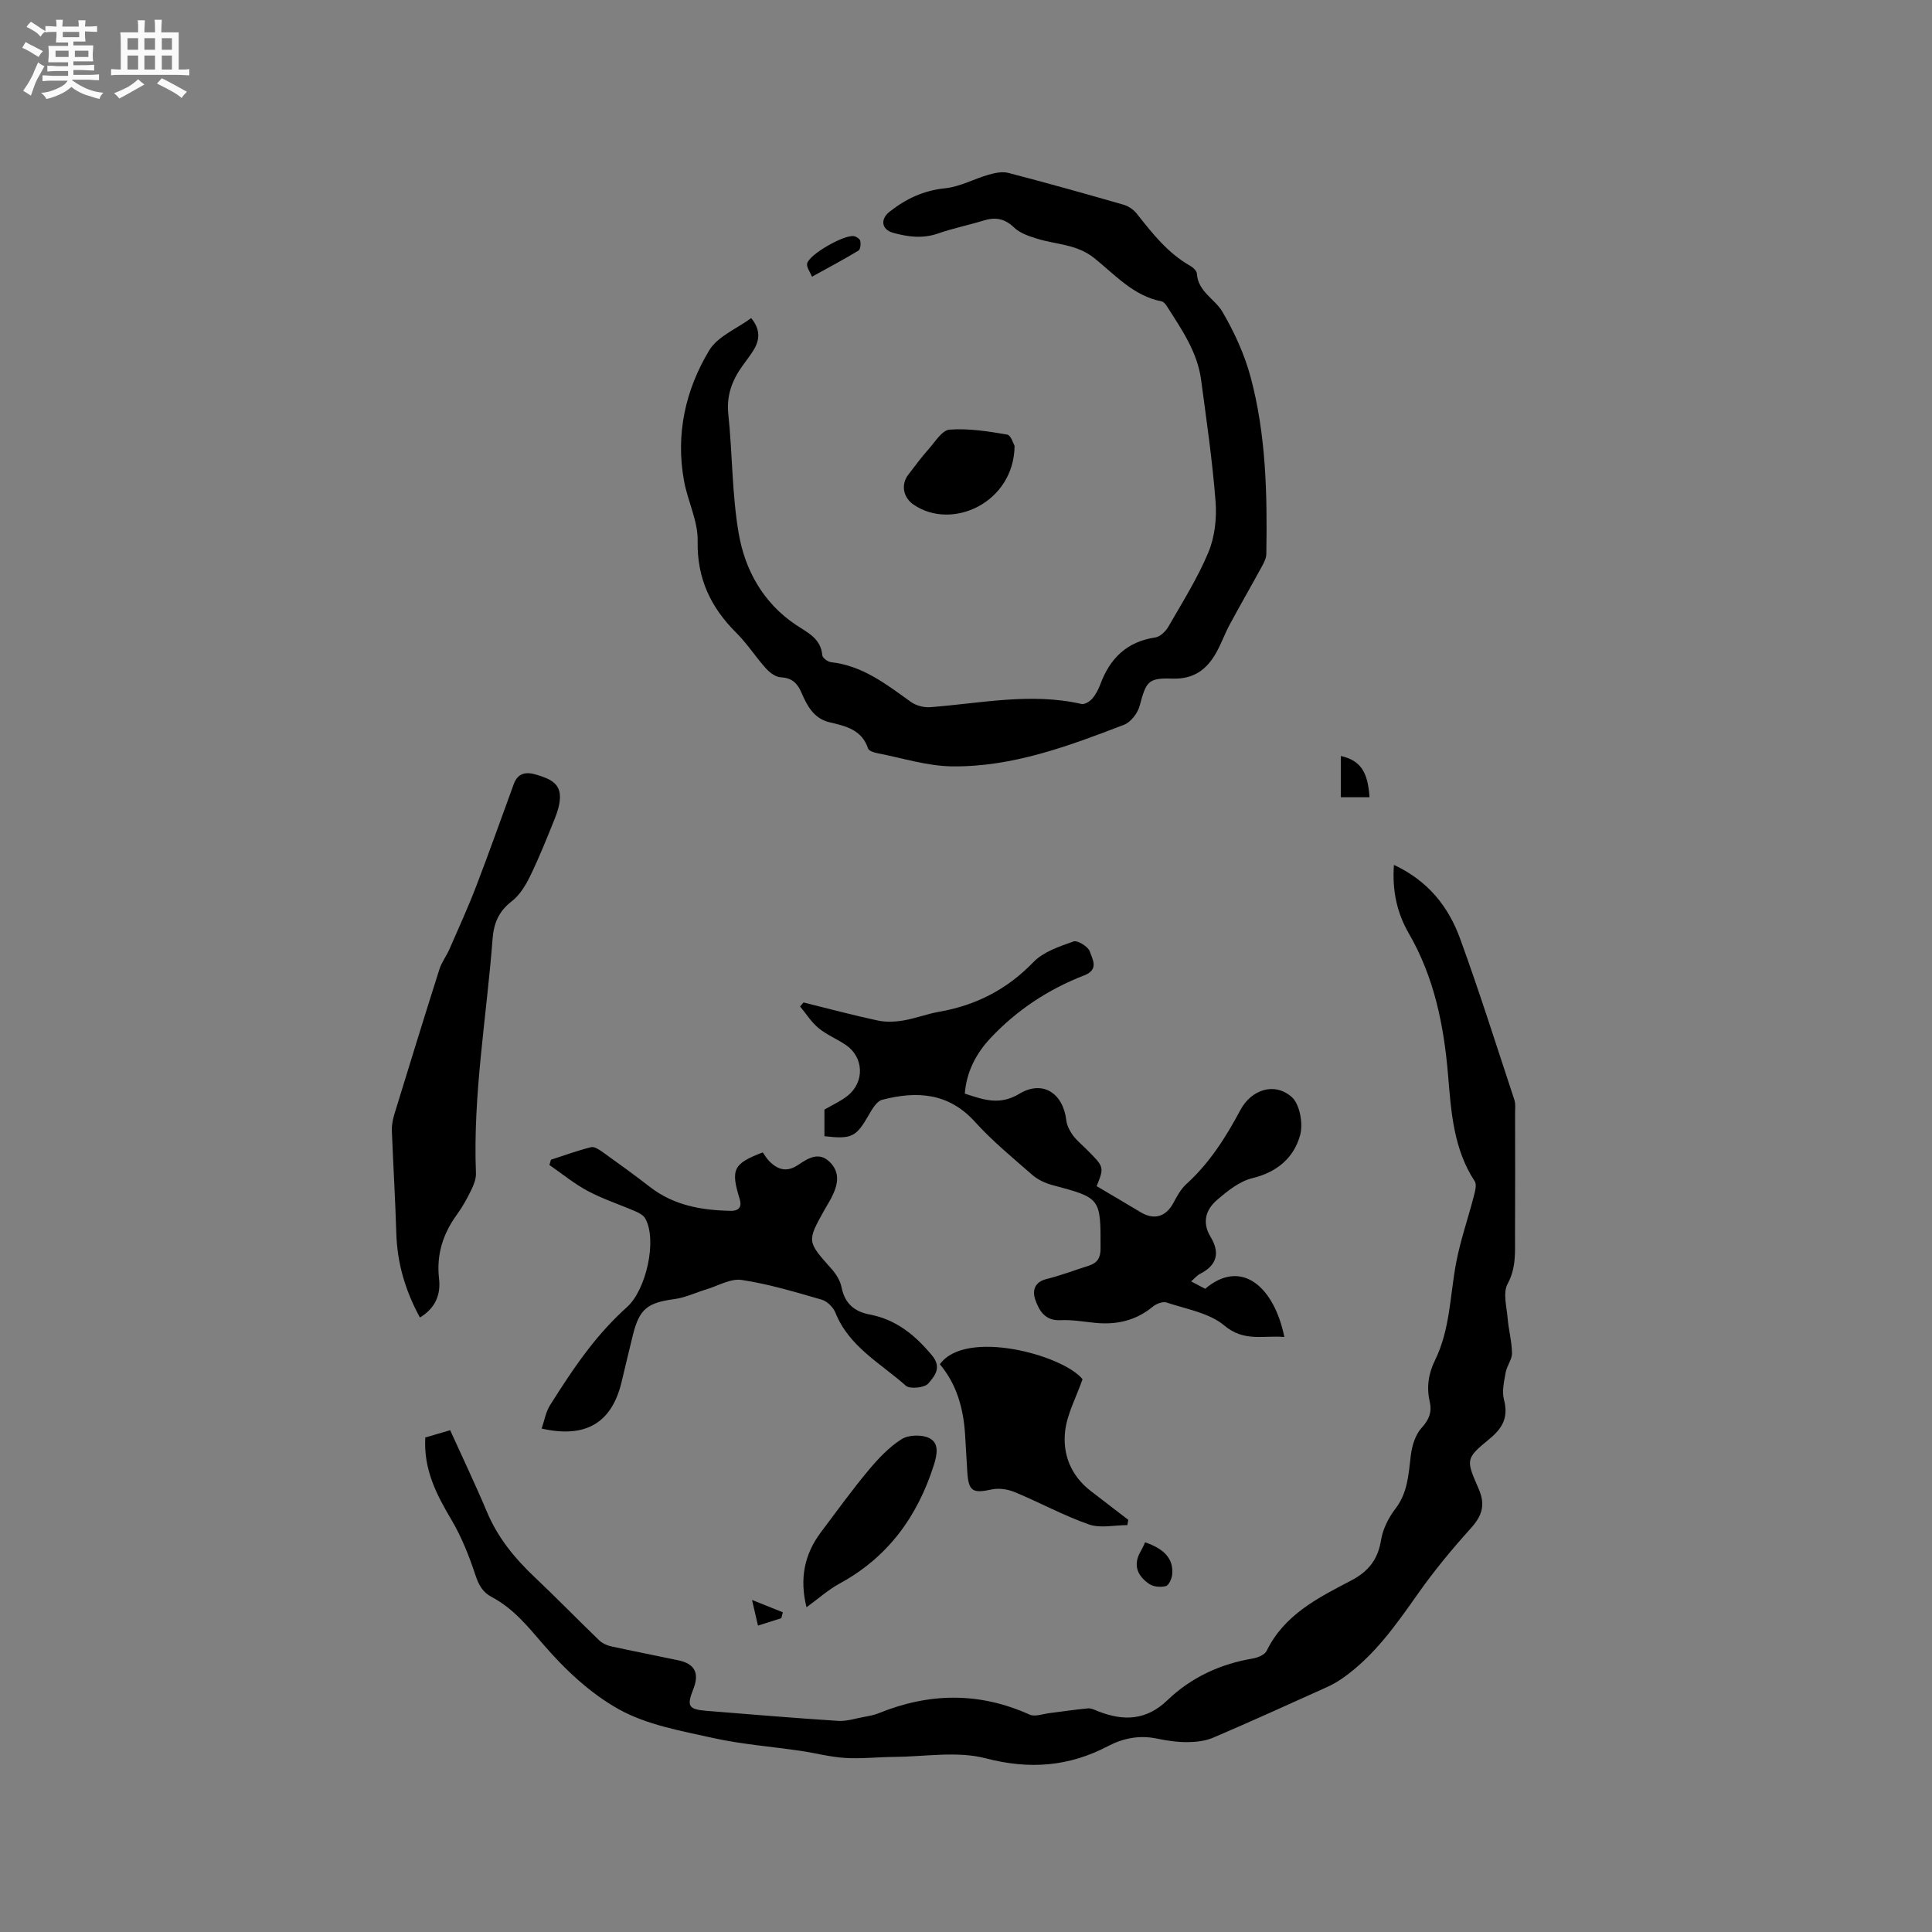 <svg enable-background="new 0 0 400 400" viewBox="0 0 400 400" xmlns="http://www.w3.org/2000/svg"><rect x="0" y="0" width="400" height="400" fill="#808080" stroke="none"/><path d="m6.8 9.5c.6.3 1.3.7 2.1 1.1-.4.4-.7.8-.9 1.2-.7-.4-1.3-.8-1.8-1.1s-1.1-.6-1.6-.8c.2-.4.5-.8.7-1.2.4.2.8.5 1.5.8zm.9 6.9c-.3.6-.5 1.1-.7 1.7s-.4 1.1-.6 1.7c-.6-.4-1.1-.7-1.6-1 .7-1 1.2-1.8 1.5-2.4.3-.5.6-1.1.8-1.7.3-.6.5-1.2.8-1.8.3.3.8.6 1.3.8-.7 1.3-1.2 2.2-1.5 2.7zm.1-11c.4.3 1 .7 1.7 1.1-.5.2-.8.6-1.1 1.1-.5-.6-1-1-1.4-1.2s-.9-.6-1.5-.8c.2-.4.5-.7.9-1.1.5.3.9.6 1.4.9zm10.5 13.1c1 .4 2 .6 3.1.7-.4.4-.7.8-.8 1.3-.9-.2-1.9-.6-3-.9-1-.4-2-.9-2.8-1.6-.5.4-1.1.9-1.9 1.3s-1.9.9-3.3 1.2c-.1-.3-.5-.8-1.1-1.3 1 0 2.1-.3 3.2-.8 1.2-.5 1.9-1 2.3-1.7h-3.2c-.4 0-1 0-2 .1v-1.2c1 0 1.7.1 2 .1h3.3v-1h-2.3c-.2 0-.9 0-2 .1v-1.2c1.2 0 1.9.1 2 .1h2.3v-.8h-4.1c0-.7.1-1.2.1-1.6 0-.5 0-1.1-.1-1.8h4.1v-.7h-2.5c0-.6.1-1.1.1-1.6v-.6h-.5c-.4 0-1 0-1.8.1v-1.3c1.2 0 1.9.1 2.1.1h.2c0-.3 0-.8-.1-1.4h1.4c0 .6-.1 1-.1 1.4h3.4c0-.4 0-.8-.1-1.3h1.5c0 .4-.1.9-.1 1.3.7 0 1.5 0 2.5-.1v1.2c-1 0-1.8-.1-2.5-.1v.6c0 .3 0 .8.1 1.5h-2.5v.8h4.1c0 .7-.1 1.3-.1 1.8s0 1 .1 1.5h-4.1v.8h1.4c.8 0 1.8 0 2.9-.1v1.2c-1 0-1.9-.1-2.8-.1h-1.5v1h3.2c.3 0 1 0 2.1-.1v1.2c-1.1 0-1.8-.1-2.1-.1h-3.4l-.1.1c1.4 1 2.4 1.5 3.4 1.9zm-4.1-6.7v-1.3h-2.7v1.3zm2.2-4.1v-1.1h-3.4v1.1zm1.9 4.1v-1.3h-2.8v1.3z" fill="#fafafb"/><path d="m37 6.7v2.3 5.4c1 0 1.8 0 2.2-.1v1.3c-.6 0-1.5-.1-2.5-.1h-11.9c-.7 0-1.3 0-1.8.1v-1.3c.5 0 1.1.1 2 .1v-5.2c0-1 0-1.8-.1-2.5h3.7c0-1.3 0-2.1-.1-2.5h1.5c0 .4-.1 1.3-.1 2.5h2.2c0-1.2 0-2.1-.1-2.6h1.5c0 .4-.1 1.3-.1 2.6zm-12.3 13.7c-.3-.4-.7-.8-1.1-1.1 1.1-.4 2.1-.9 2.9-1.3.8-.5 1.5-1 2.1-1.6.4.4.9.8 1.3 1.1-2.5 1.4-4.2 2.4-5.2 2.9zm3.9-10.1v-2.4h-2.2v2.4zm0 4.1v-2.9h-2.2v2.9zm3.5-4.1v-2.4h-2.2v2.4zm0 4.1v-2.9h-2.2v2.9zm.4 2.9 1-1.1c.6.3 1.4.7 2.5 1.3s2 1.1 2.7 1.5c-.4.4-.8.8-1.1 1.3-.8-.8-2.5-1.7-5.1-3zm3.1-7v-2.4h-2.1v2.4zm0 4.1v-2.9h-2.1v2.9z" fill="#fafafb"/><g fill="#000001"><path d="m288.6 179.07c7.09 3.3 11.31 8.68 13.71 15.29 4.01 11.02 7.54 22.21 11.22 33.34.29.87.15 1.89.15 2.84.01 8.38.04 16.75-.01 25.13-.02 3.43.29 6.77-1.54 10.14-1 1.84-.19 4.72.01 7.12.2 2.42.87 4.81.9 7.22.02 1.32-1.06 2.61-1.3 3.98-.33 1.86-.82 3.91-.36 5.65.94 3.59-.21 5.84-2.99 8.12-5.02 4.12-4.88 4.29-2.26 10.32 1.49 3.42.7 5.64-1.69 8.28-3.81 4.23-7.46 8.64-10.74 13.28-4.6 6.52-9.12 13.04-15.77 17.7-1.03.72-2.14 1.34-3.29 1.86-7.8 3.51-15.58 7.06-23.45 10.42-1.64.7-3.58.92-5.39.93-2.1.01-4.24-.31-6.3-.74-3.6-.74-6.94-.09-10.11 1.57-8.11 4.25-16.24 4.88-25.31 2.52-5.95-1.55-12.62-.33-18.97-.29-3.39.02-6.79.42-10.16.21-3.1-.19-6.15-1.02-9.23-1.47-6.07-.89-12.22-1.35-18.19-2.68-6.58-1.46-13.56-2.69-19.33-5.88-5.97-3.3-11.3-8.33-15.79-13.56-3.22-3.74-6.2-7.4-10.58-9.71-1.92-1.01-2.73-2.52-3.41-4.59-1.31-3.96-2.88-7.92-5-11.49-3.08-5.19-5.74-10.37-5.37-16.96 1.58-.46 3.25-.95 5.15-1.51 2.6 5.74 5.24 11.26 7.61 16.9 2.23 5.31 5.72 9.59 9.85 13.49 4.53 4.29 8.89 8.77 13.38 13.1.63.6 1.55 1.05 2.41 1.24 4.65 1.02 9.33 1.92 13.99 2.91 3.43.72 4.41 2.67 3.09 5.99-1.38 3.5-1 4.17 2.76 4.47 9.08.74 18.16 1.49 27.25 2.08 1.74.11 3.53-.49 5.29-.81 1.04-.19 2.11-.38 3.08-.77 10.47-4.26 20.85-4.42 31.26.28 1.1.5 2.74-.14 4.12-.31 2.66-.32 5.31-.74 7.97-.98.68-.06 1.43.34 2.12.61 5.22 2.05 9.93 1.91 14.3-2.28 4.91-4.72 10.91-7.51 17.68-8.65 1.05-.18 2.49-.77 2.89-1.59 3.65-7.5 10.65-10.98 17.47-14.55 3.61-1.89 5.56-4.35 6.21-8.39.37-2.28 1.56-4.64 2.98-6.49 2.58-3.37 2.71-7.19 3.19-11.08.24-1.98.95-4.27 2.24-5.67 1.58-1.71 2.15-3.36 1.67-5.41-.7-3.03-.25-5.84 1.1-8.59 3.11-6.33 3.09-13.33 4.35-20.07.87-4.64 2.45-9.15 3.64-13.74.27-1.05.7-2.5.23-3.22-4.39-6.7-4.89-14.36-5.52-21.95-.86-10.34-2.87-20.31-8.16-29.43-2.41-4.19-3.44-8.79-3.05-14.13z"/><path d="m155.52 65.86c1.98 2.39 1.8 4.55.44 6.72-.67 1.07-1.46 2.08-2.2 3.11-2.17 3-3.38 6.15-2.97 10.05.86 8.22.75 16.58 2.15 24.69 1.31 7.61 5.06 14.36 11.77 18.89 2.45 1.65 5.24 2.81 5.54 6.36.05.54 1.14 1.34 1.81 1.42 6.55.72 11.46 4.59 16.54 8.23 1.07.77 2.71 1.19 4.03 1.08 10.42-.79 20.78-3.06 31.28-.66.64.15 1.7-.5 2.21-1.09.75-.86 1.31-1.95 1.71-3.03 1.99-5.35 5.49-8.78 11.35-9.65 1.02-.15 2.18-1.28 2.74-2.27 2.9-5.05 6.04-10.02 8.27-15.37 1.32-3.18 1.75-7.04 1.48-10.51-.65-8.43-1.88-16.83-3-25.22-.77-5.74-4.02-10.41-7.03-15.14-.27-.43-.69-.98-1.12-1.07-5.86-1.13-9.69-5.54-14-8.99-3.61-2.88-7.88-2.76-11.86-4.01-1.66-.52-3.5-1.13-4.7-2.29-1.94-1.86-3.85-2.21-6.28-1.46-3.13.96-6.37 1.61-9.46 2.69-3.19 1.11-6.27.71-9.34-.15-2.36-.66-2.68-2.79-.71-4.35 3.38-2.67 7.05-4.41 11.51-4.86 3.05-.31 5.95-1.93 8.97-2.8 1.32-.38 2.86-.71 4.12-.38 7.98 2.07 15.92 4.3 23.84 6.58 1.02.29 2.08 1.02 2.74 1.85 3.23 4.08 6.41 8.17 11.06 10.8.6.34 1.36 1.04 1.39 1.61.23 3.76 3.73 5.24 5.3 7.93 2.46 4.21 4.57 8.81 5.83 13.51 3.21 11.97 3.45 24.3 3.25 36.61-.01.86-.48 1.78-.91 2.57-2.21 4.05-4.51 8.04-6.7 12.1-1 1.86-1.7 3.87-2.73 5.71-1.98 3.56-4.69 5.59-9.18 5.43-5.02-.18-5.36.65-6.72 5.67-.41 1.51-1.83 3.35-3.23 3.89-11.47 4.4-23.08 8.75-35.56 8.61-5.19-.06-10.37-1.74-15.54-2.74-.69-.13-1.73-.48-1.89-.97-1.29-3.88-4.59-4.63-7.94-5.41-3.28-.77-4.67-3.4-5.86-6.17-.82-1.91-1.96-3.04-4.24-3.15-1.07-.05-2.3-.95-3.08-1.82-2.13-2.36-3.86-5.1-6.1-7.33-5.34-5.3-8.22-11.3-8.06-19.1.08-4.08-2.03-8.17-2.8-12.32-1.8-9.69.24-18.9 5.21-27.15 1.75-2.88 5.7-4.45 8.67-6.65z"/><path d="m199.75 226.42c3.93 1.29 7.22 2.49 11.29.04 4.86-2.93 9.07-.11 9.73 5.51.13 1.07.71 2.19 1.36 3.08.81 1.1 1.91 1.98 2.88 2.96 3.62 3.62 3.62 3.62 2.04 7.57 3.07 1.82 6.07 3.56 9.04 5.36 2.84 1.73 5.3 1.01 6.85-1.9.74-1.39 1.55-2.86 2.68-3.89 4.8-4.35 8.17-9.68 11.18-15.32 2.27-4.24 7.05-5.85 10.62-2.72 1.69 1.48 2.42 5.54 1.75 7.93-1.29 4.65-4.74 7.64-9.86 8.88-2.67.64-5.17 2.65-7.34 4.52-2.31 1.98-3.15 4.65-1.34 7.63 1.98 3.27 1.38 5.87-2.16 7.66-.63.32-1.11.92-1.86 1.57 1.14.6 2.04 1.07 2.91 1.53 7.51-6.38 14.29-.39 16.39 9.98-4.28-.39-8.3 1.1-12.45-2.39-3.12-2.62-7.85-3.38-11.94-4.75-.78-.26-2.1.25-2.82.84-3.49 2.89-7.47 3.81-11.88 3.38-2.43-.24-4.87-.68-7.28-.56-3.15.15-4.39-1.95-5.18-4.2-.64-1.82-.27-3.68 2.31-4.32 2.97-.74 5.85-1.84 8.77-2.77 1.74-.55 2.42-1.61 2.42-3.53.02-10.51.06-10.47-9.97-13.15-1.47-.39-3.01-1.11-4.15-2.1-4.07-3.55-8.28-7.01-11.89-11-5.49-6.06-12.08-6.41-19.21-4.56-1.13.29-2.07 1.93-2.76 3.13-2.64 4.57-3.5 5.06-9.19 4.41 0-1.81 0-3.67 0-5.51 1.59-.94 3.37-1.72 4.83-2.89 3.53-2.85 3.32-7.95-.38-10.48-1.83-1.25-3.97-2.1-5.66-3.5-1.5-1.23-2.57-2.97-3.83-4.48.24-.28.48-.56.71-.83 5.11 1.26 10.19 2.63 15.33 3.73 1.68.36 3.55.29 5.27.01 2.5-.41 4.91-1.36 7.4-1.8 7.66-1.33 14.11-4.61 19.59-10.29 2.07-2.14 5.38-3.25 8.31-4.28.84-.3 3.05 1.08 3.38 2.09.49 1.52 1.99 3.71-1.16 4.93-7.4 2.86-13.94 7.17-19.39 12.97-2.98 3.18-4.98 6.95-5.34 11.51z"/><path d="m157.92 238.59c.37.51.8 1.27 1.39 1.86 1.77 1.77 3.62 2.29 5.94.73 2-1.34 4.29-2.86 6.58-.56 2.25 2.26 1.59 4.84.31 7.34-.43.85-.95 1.65-1.42 2.49-3.68 6.59-3.64 6.56 1.42 12.24.95 1.06 1.82 2.45 2.09 3.81.67 3.35 2.6 5.04 5.85 5.66 5.46 1.04 9.41 4.27 12.91 8.5 2.13 2.57.36 4.38-.78 5.76-.74.9-3.82 1.23-4.66.48-5.23-4.65-11.78-8.08-14.59-15.13-.45-1.12-1.7-2.36-2.84-2.69-5.46-1.58-10.95-3.23-16.55-4.08-2.3-.35-4.9 1.22-7.35 1.96-2.2.66-4.33 1.7-6.57 2-5.62.76-7.26 2.01-8.62 7.45-.82 3.29-1.58 6.59-2.38 9.88-2.04 8.3-7.39 11.54-16.51 9.48.58-1.67.86-3.44 1.74-4.84 2.54-4.03 5.15-8.04 8.07-11.8 2.37-3.06 5.02-5.96 7.89-8.54 3.92-3.52 6.28-13.82 3.75-18.32-.37-.65-1.23-1.13-1.97-1.45-3.3-1.43-6.75-2.55-9.91-4.23-2.81-1.49-5.32-3.57-7.96-5.39.11-.36.21-.73.32-1.09 2.77-.9 5.51-1.91 8.32-2.6.7-.17 1.73.55 2.46 1.07 3.27 2.34 6.54 4.7 9.72 7.17 4.96 3.84 10.71 4.83 16.74 4.94 1.8.03 2.3-.96 1.83-2.45-1.88-6.11-1.36-7.31 4.78-9.65z"/><path d="m86.94 272.78c-3.05-5.6-4.71-11.3-4.89-17.47-.21-7.09-.65-14.18-.92-21.27-.04-1.12.2-2.3.53-3.39 3.07-10.01 6.15-20.01 9.32-29.99.46-1.46 1.46-2.74 2.08-4.16 1.89-4.34 3.86-8.65 5.55-13.06 2.68-6.99 5.17-14.05 7.75-21.08.89-2.43 2.65-2.62 4.86-1.92 2.43.77 4.8 1.61 4.71 4.7-.04 1.44-.5 2.92-1.04 4.27-1.62 4.03-3.23 8.07-5.12 11.96-.94 1.93-2.18 3.98-3.84 5.25-2.7 2.07-3.7 4.56-3.95 7.79-1.23 16.15-4.09 32.19-3.44 48.49.05 1.17-.47 2.45-1.01 3.55-.83 1.71-1.76 3.4-2.88 4.94-2.92 4.01-4.33 8.32-3.75 13.35.37 3.2-.67 6.04-3.96 8.04z"/><path d="m233.4 315.76c-2.67 0-5.58.69-7.95-.14-5.25-1.84-10.2-4.55-15.35-6.69-1.43-.59-3.26-.88-4.74-.56-4.02.87-4.85.41-5.1-3.78-.15-2.54-.29-5.07-.45-7.61-.34-5.37-1.73-10.38-5.22-14.52 5.29-7.41 25.47-1.95 29.54 3.09-1.32 3.76-3.15 7.11-3.59 10.62-.61 4.92 1.19 9.37 5.32 12.55 2.58 1.99 5.16 3.97 7.74 5.95-.07.37-.13.73-.2 1.09z"/><path d="m166.98 332.77c-1.47-5.92-.45-10.96 2.97-15.52 3.24-4.31 6.39-8.68 9.84-12.82 2.01-2.41 4.26-4.81 6.87-6.46 1.45-.92 4.23-1 5.77-.21 2 1.02 1.64 3.29.91 5.58-3.41 10.68-9.5 19.06-19.48 24.5-2.37 1.28-4.43 3.15-6.88 4.93z"/><path d="m210.06 92.33c-.13 11.71-12.93 17.64-20.94 12.13-2.1-1.44-2.66-4.11-1.06-6.19 1.36-1.76 2.67-3.57 4.15-5.22 1.36-1.53 2.83-3.99 4.39-4.1 3.93-.29 7.98.35 11.91 1.02.82.14 1.34 2.01 1.55 2.36z"/><path d="m237.08 319.32c4.07 1.39 5.89 3.47 5.61 6.64-.08.88-.68 2.25-1.31 2.42-1.04.29-2.55.16-3.43-.43-2.4-1.63-3.45-3.87-1.81-6.72.36-.62.64-1.28.94-1.91z"/><path d="m168.11 57.29c-.39-.99-1.17-1.97-1-2.73.42-1.89 7.62-5.99 9.68-5.67.5.08 1.23.57 1.32.98.13.64.04 1.77-.37 2.01-2.95 1.79-6.01 3.41-9.63 5.41z"/><path d="m277.61 165.06c0-3.07 0-5.8 0-8.54 4.01.91 5.59 3.2 5.93 8.54-1.89 0-3.76 0-5.93 0z"/><path d="m161.76 335.03c-1.55.49-3.11.98-4.83 1.53-.38-1.66-.69-2.96-1.23-5.3 2.57 1.03 4.47 1.79 6.38 2.55-.11.41-.21.82-.32 1.22z"/></g></svg>